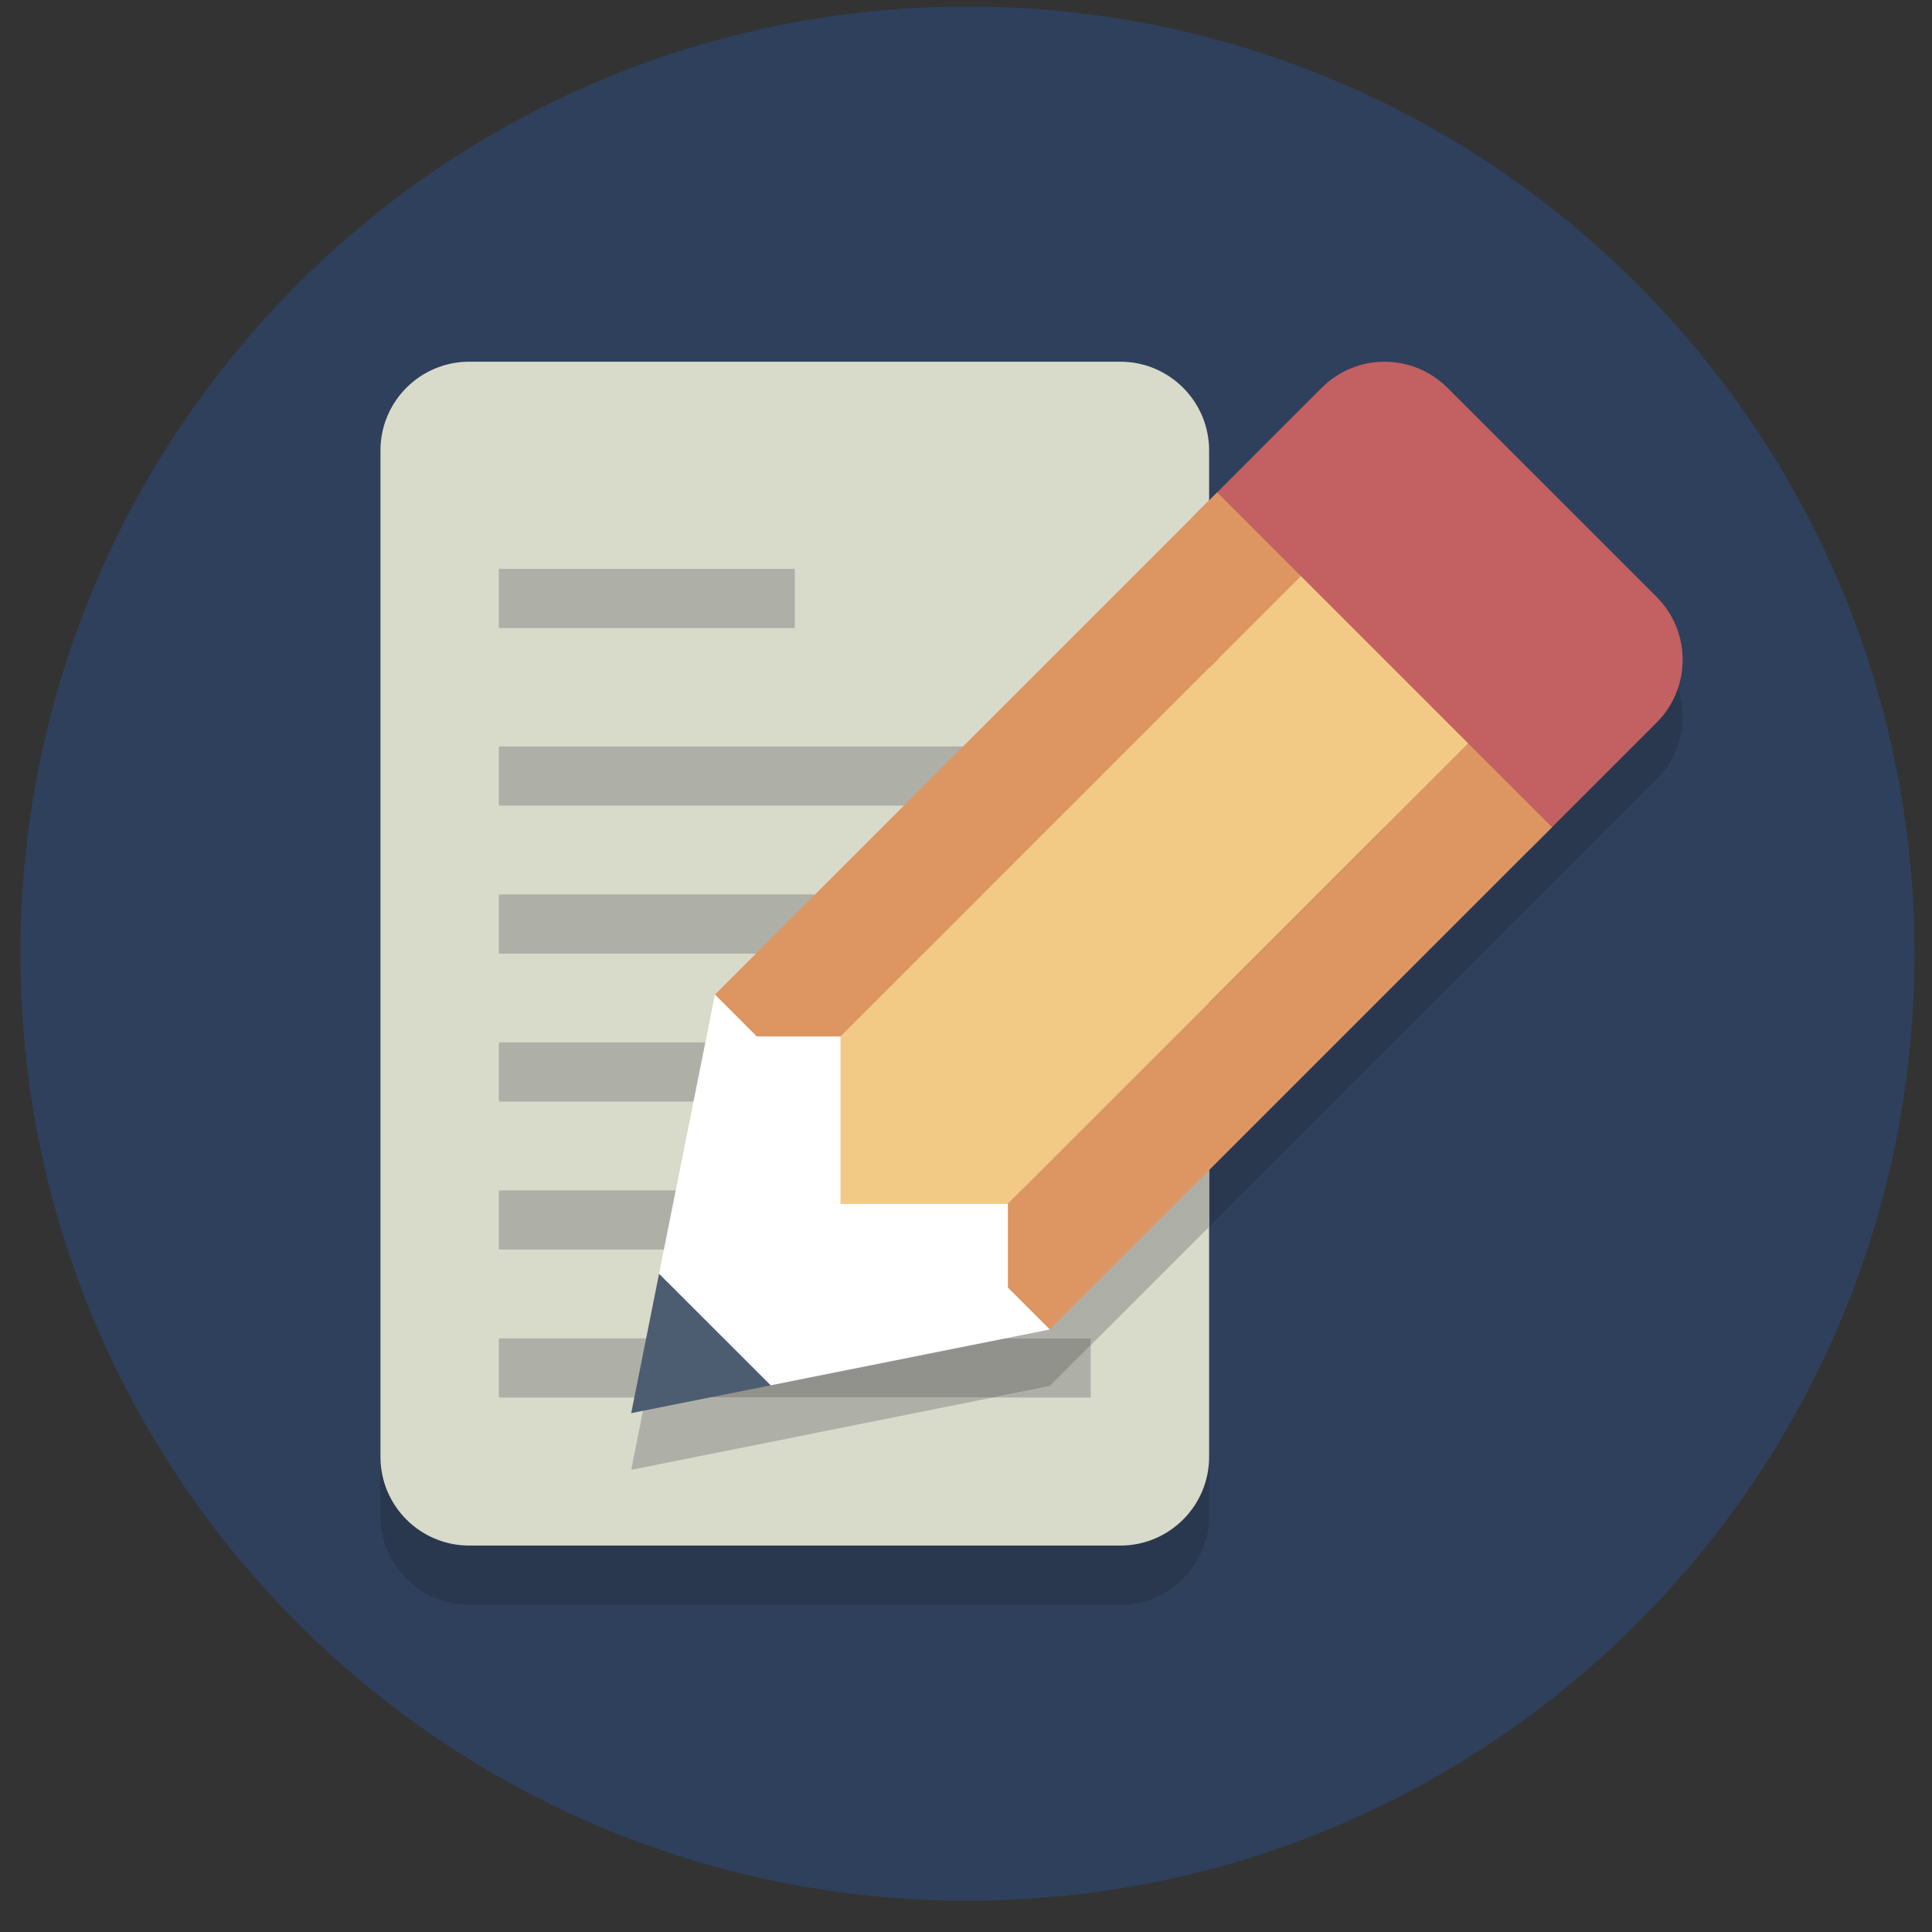 <?xml version="1.0" encoding="UTF-8" standalone="no"?><!DOCTYPE svg PUBLIC "-//W3C//DTD SVG 1.1//EN" "http://www.w3.org/Graphics/SVG/1.1/DTD/svg11.dtd"><svg width="100%" height="100%" viewBox="0 0 51 51" version="1.1" xmlns="http://www.w3.org/2000/svg" xmlns:xlink="http://www.w3.org/1999/xlink" xml:space="preserve" xmlns:serif="http://www.serif.com/" style="fill-rule:evenodd;clip-rule:evenodd;stroke-linejoin:round;stroke-miterlimit:1.414;"><rect x="0" y="0" width="51" height="51" fill="#333333" stroke="none"/><g><g><path d="M50.538,25.174c0,13.808 -11.193,25 -25,25c-13.808,0 -25,-11.192 -25,-25c0,-13.808 11.192,-25.001 25,-25.001c13.807,0 25,11.193 25,25.001Z" style="fill:#2e405c;fill-rule:nonzero;"/><path d="M29.574,42.361l-17.187,0c-1.295,0 -2.344,-1.049 -2.344,-2.343l0,-26.563l0,25c0,1.295 1.049,2.344 2.344,2.344l17.187,0c1.294,0 2.344,-1.049 2.344,-2.344l0,1.563c0,1.294 -1.05,2.343 -2.344,2.343Z" style="fill:#1a1a1a;fill-opacity:0.2;fill-rule:nonzero;"/><path d="M29.574,9.548l-7.031,0l-10.156,0c-1.295,0 -2.344,1.05 -2.344,2.344l0,26.563c0,1.295 1.049,2.344 2.344,2.344l17.187,0c1.294,0 2.344,-1.049 2.344,-2.344l0,-19.532l0,-7.031c0,-1.294 -1.05,-2.344 -2.344,-2.344Z" style="fill:#d8daca;fill-rule:nonzero;"/><rect x="13.168" y="15.017" width="7.813" height="1.563" style="fill:#aeb0a7;fill-rule:nonzero;"/><path d="M18.606,29.08l-5.438,0l0,-1.563l5.937,0l-0.233,0.234l-0.266,1.329Z" style="fill:#aeb0a7;fill-rule:nonzero;"/><path d="M21.449,25.174l-8.281,0l0,-1.563l9.844,0l-1.563,1.563Z" style="fill:#aeb0a7;fill-rule:nonzero;"/><path d="M25.356,21.267l-12.188,0l0,-1.562l13.75,0l-1.562,1.562Z" style="fill:#aeb0a7;fill-rule:nonzero;"/><path d="M17.825,32.986l-4.657,0l0,-1.562l4.969,0l-0.312,1.562Z" style="fill:#aeb0a7;fill-rule:nonzero;"/><path d="M28.793,36.892l-2.595,0l1.513,-0.302l1.082,-1.082l0,1.384Zm-11.749,0l-3.876,0l0,-1.562l4.188,0l-0.312,1.562Z" style="fill:#aeb0a7;fill-rule:nonzero;"/><path d="M16.662,38.8l0.382,-1.908l9.154,0l-5.853,1.172l-3.683,0.736Z" style="fill:#aeb0a7;fill-rule:nonzero;"/><path d="M31.918,32.383l0,-13.46l0,-4.218l0.213,-0.212l2.761,-2.763c0.458,-0.457 1.058,-0.686 1.657,-0.686c0.6,0 1.2,0.229 1.658,0.686l5.525,5.525c0.914,0.915 0.914,2.399 0,3.315l-2.763,2.762l-0.552,0.552l-8.499,8.499Z" style="fill:#1a1a1a;fill-opacity:0.2;fill-rule:nonzero;"/><path d="M28.793,35.508l0,-0.178l-11.437,0l0.042,-0.213l0.427,-2.131l10.968,0l0,-1.562l-10.656,0l0.469,-2.344l10.187,0l0,-1.563l-9.688,0l2.344,-2.343l7.344,0l0,-1.563l-5.781,0l2.344,-2.344l3.437,0l0,-1.562l-1.875,0l4.66,-4.66l0.34,-0.34l0,17.678l-3.125,3.125Z" style="fill:#aeb0a7;fill-rule:nonzero;"/><path d="M28.793,29.08l-10.187,0l0.266,-1.329l0.233,-0.234l9.688,0l0,1.563Z" style="fill:#91928c;fill-rule:nonzero;"/><path d="M28.793,25.174l-7.344,0l1.563,-1.563l5.781,0l0,1.563Z" style="fill:#91928c;fill-rule:nonzero;"/><path d="M28.793,21.267l-3.437,0l1.562,-1.562l1.875,0l0,1.562Z" style="fill:#91928c;fill-rule:nonzero;"/><path d="M28.793,32.986l-10.968,0l0.312,-1.562l10.656,0l0,1.562Z" style="fill:#91928c;fill-rule:nonzero;"/><path d="M26.198,36.892l-9.154,0l0.312,-1.562l11.437,0l0,0.178l-1.082,1.082l-1.513,0.302Z" style="fill:#91928c;fill-rule:nonzero;"/><path d="M40.417,22.388c-0.915,0.916 -2.4,0.916 -3.314,0l-5.525,-5.524c-0.915,-0.915 -0.915,-2.399 0,-3.314l3.314,-3.315c0.916,-0.915 2.4,-0.915 3.315,0l5.525,5.524c0.914,0.916 0.914,2.4 0,3.315l-3.315,3.314Z" style="fill:#c36061;fill-rule:nonzero;"/><path d="M21.081,28.466l-2.209,-2.21l13.259,-13.258l2.209,2.209l-13.259,13.259Z" style="fill:#dd9562;fill-rule:nonzero;"/><path d="M24.396,33.99l-4.419,-4.42l14.363,-14.363l4.42,4.42l-14.364,14.363Z" style="fill:#f3ca85;fill-rule:nonzero;"/><path d="M27.711,35.095l-2.21,-2.21l13.259,-13.258l2.209,2.209l-13.258,13.259Z" style="fill:#dd9562;fill-rule:nonzero;"/><path d="M16.662,37.304l3.683,-0.736l-2.947,-2.947l-0.736,3.683Z" style="fill:#4c5d71;fill-rule:nonzero;"/><path d="M18.872,26.256l-1.474,7.365l2.947,2.947l7.366,-1.473l-1.105,-1.105l0,-2.21l-4.419,0l0,-4.42l-2.21,0l-1.105,-1.104Z" style="fill:#fff;fill-rule:nonzero;"/></g></g></svg>